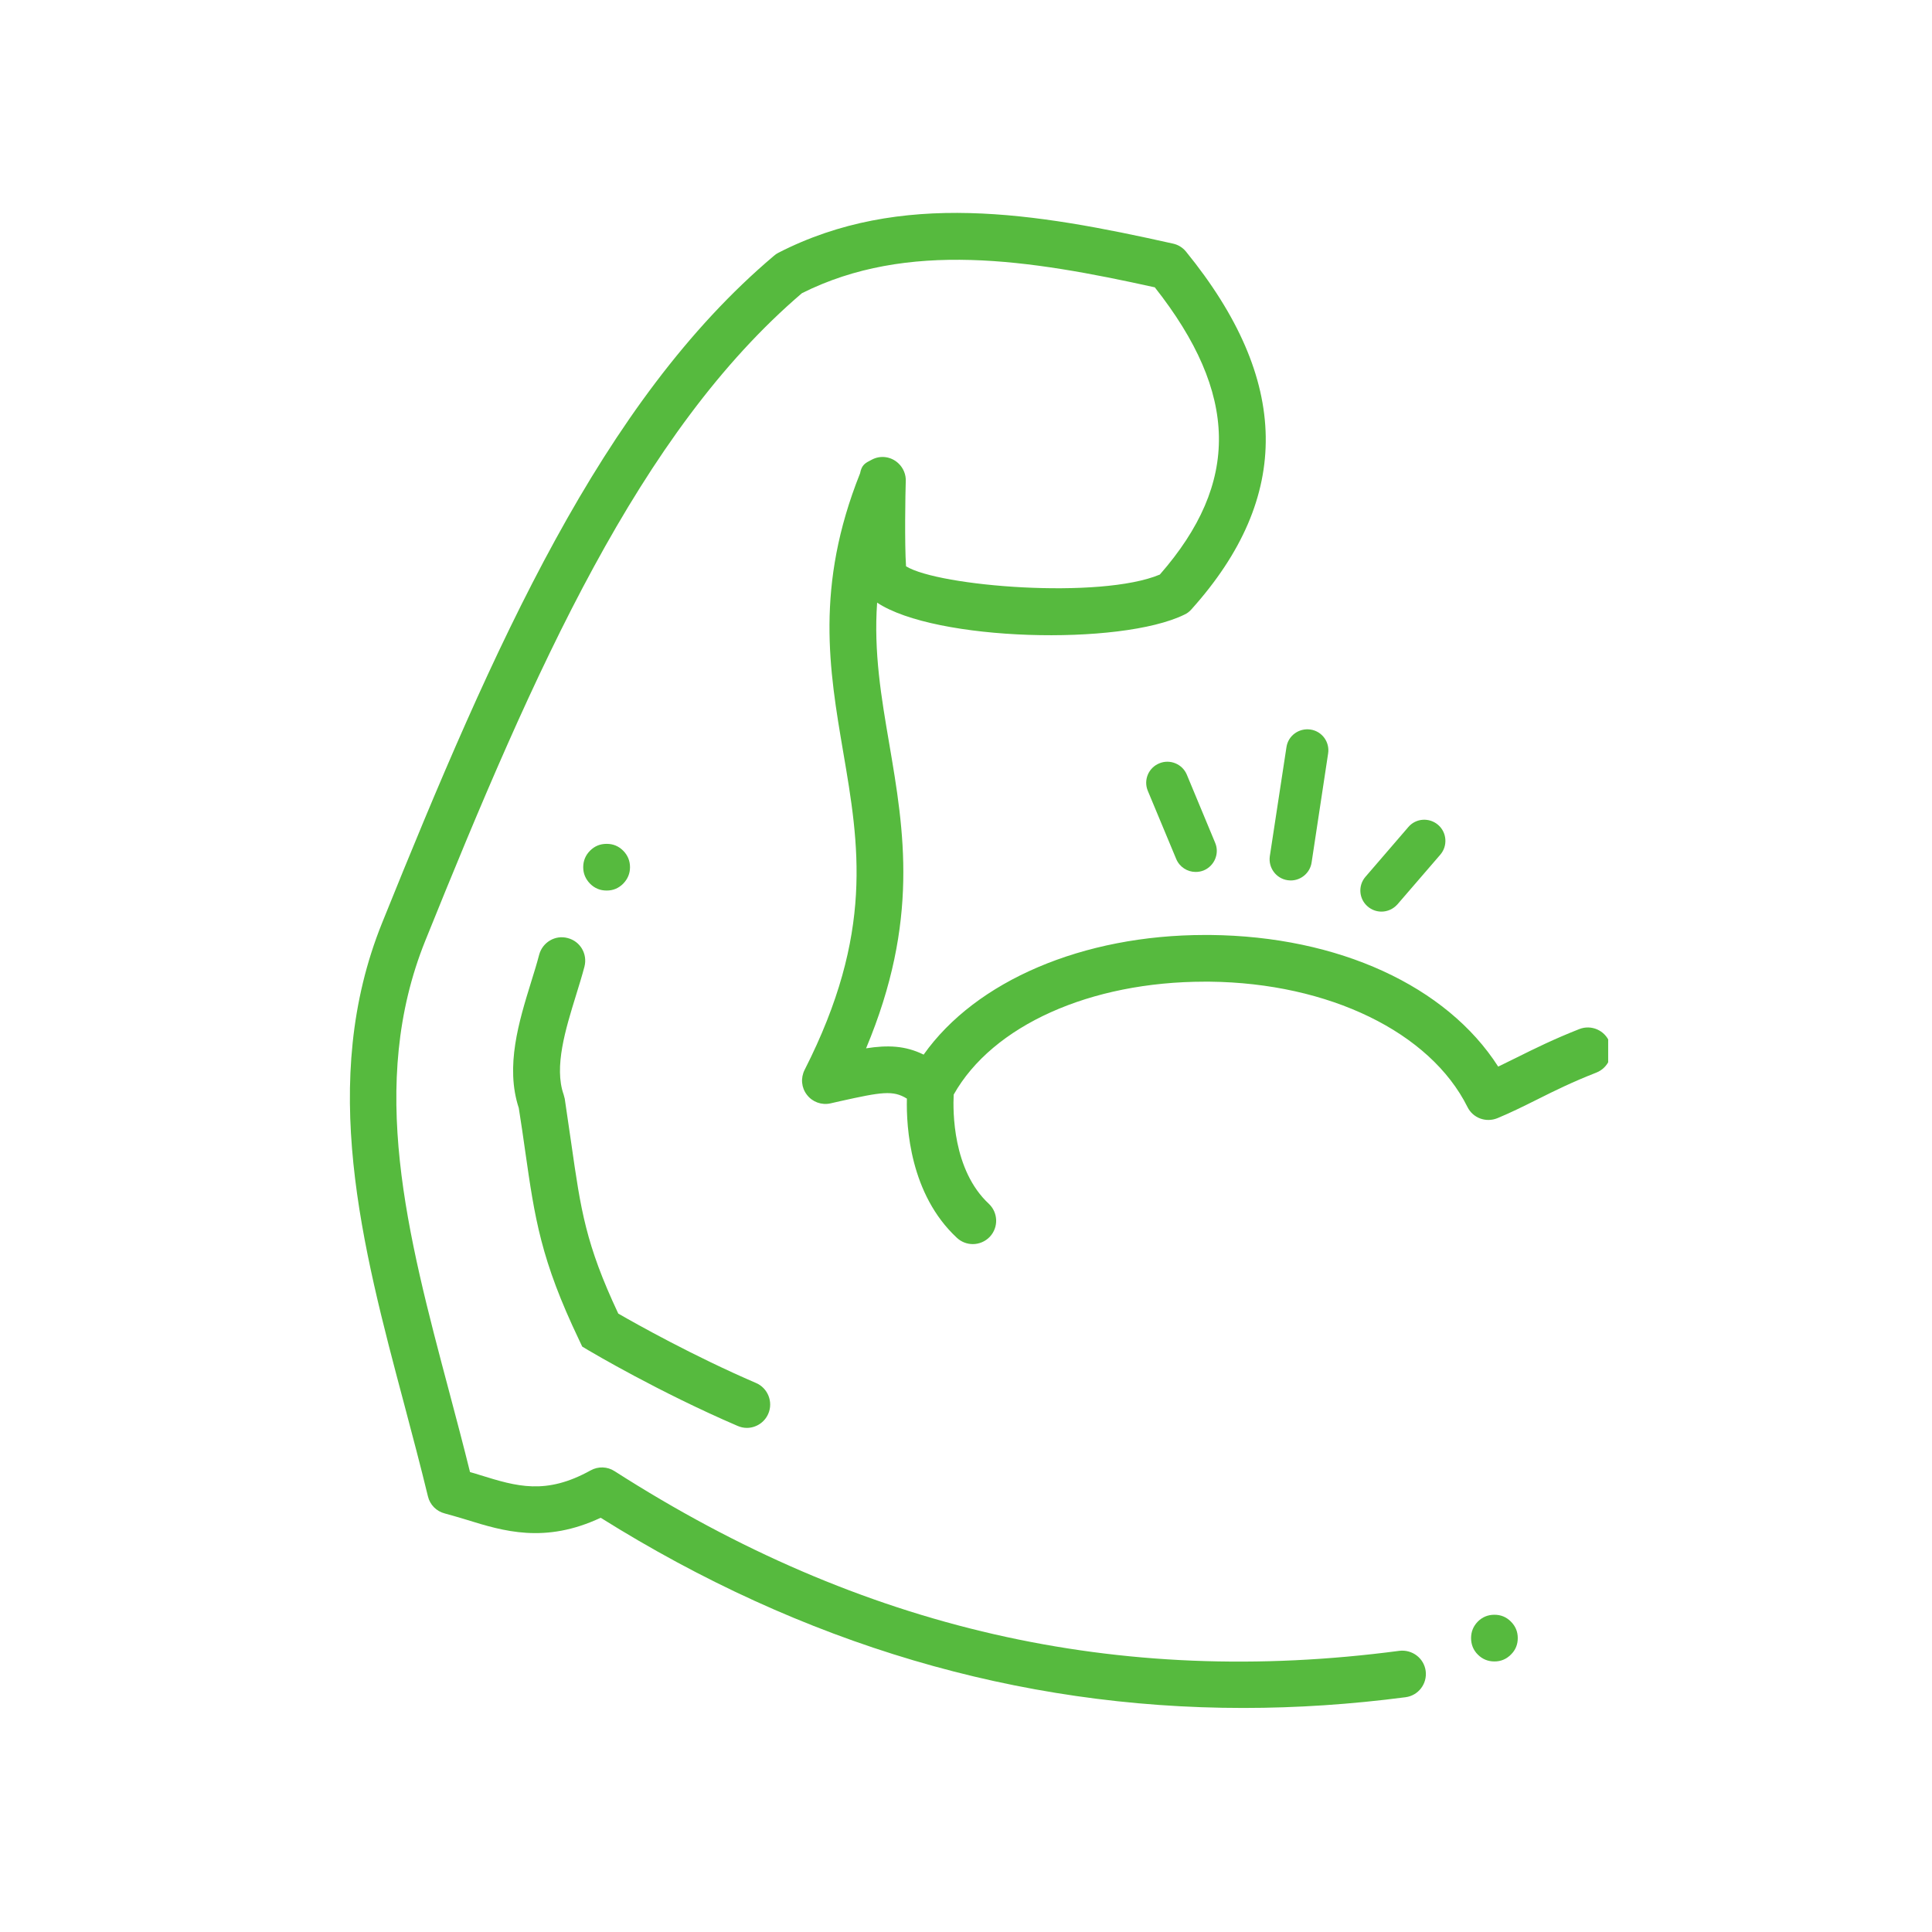 <svg xmlns="http://www.w3.org/2000/svg" xmlns:xlink="http://www.w3.org/1999/xlink" width="72" zoomAndPan="magnify" viewBox="0 0 54 54" height="72" preserveAspectRatio="xMidYMid meet" version="1.0"><defs><clipPath id="cdb61c1bbb"><path d="M 9 5.301 L 44.949 5.301 L 44.949 48 L 9 48 Z M 9 5.301 " clip-rule="nonzero"/></clipPath></defs><path fill="#56ba3e" d="M 36.078 24.609 C 36.363 24.609 36.617 24.398 36.66 24.105 L 37.121 21.062 C 37.172 20.738 36.949 20.438 36.629 20.391 C 36.305 20.344 36.004 20.562 35.957 20.883 L 35.492 23.93 C 35.445 24.254 35.668 24.555 35.988 24.602 C 36.02 24.605 36.047 24.609 36.078 24.609 Z M 36.078 24.609 " fill-opacity="1" fill-rule="nonzero"/><path fill="#56ba3e" d="M 32.402 21.336 C 32.098 21.461 31.957 21.805 32.082 22.105 L 32.875 24.008 C 32.969 24.234 33.188 24.371 33.418 24.371 C 33.492 24.371 33.57 24.359 33.645 24.328 C 33.945 24.203 34.09 23.855 33.965 23.559 L 33.172 21.652 C 33.047 21.352 32.699 21.211 32.402 21.336 Z M 32.402 21.336 " fill-opacity="1" fill-rule="nonzero"/><path fill="#56ba3e" d="M 39.059 25.277 L 40.258 23.887 C 40.469 23.641 40.441 23.266 40.195 23.055 C 39.949 22.844 39.574 22.867 39.363 23.117 L 38.164 24.508 C 37.953 24.754 37.98 25.125 38.227 25.336 C 38.34 25.434 38.477 25.48 38.613 25.48 C 38.777 25.48 38.941 25.41 39.059 25.277 Z M 39.059 25.277 " fill-opacity="1" fill-rule="nonzero"/><g clip-path="url(#cdb61c1bbb)"><path fill="#56ba3e" d="M 44.617 29.98 C 44.953 29.848 45.121 29.469 44.988 29.133 C 44.855 28.797 44.48 28.633 44.145 28.762 C 43.43 29.043 42.879 29.316 42.391 29.559 C 42.215 29.645 42.043 29.73 41.875 29.812 C 40.434 27.562 37.418 26.168 33.824 26.133 C 33.773 26.133 33.727 26.133 33.68 26.133 C 30.262 26.133 27.273 27.418 25.816 29.477 C 25.301 29.223 24.809 29.207 24.207 29.301 C 25.699 25.738 25.27 23.227 24.855 20.789 C 24.633 19.492 24.418 18.234 24.516 16.844 C 26.137 17.922 31.312 18.055 33.102 17.18 C 33.18 17.145 33.246 17.094 33.301 17.031 C 36.121 13.891 36.07 10.621 33.148 7.031 C 33.055 6.918 32.93 6.84 32.785 6.809 C 28.922 5.945 25.172 5.312 21.754 7.066 C 21.707 7.09 21.668 7.117 21.629 7.152 C 16.812 11.223 13.82 18.008 10.676 25.805 C 8.898 30.223 10.117 34.816 11.301 39.262 C 11.523 40.102 11.754 40.969 11.961 41.824 C 12.016 42.059 12.199 42.242 12.43 42.301 C 12.637 42.355 12.836 42.418 13.039 42.477 C 14.07 42.797 15.23 43.152 16.789 42.422 C 22.434 45.957 28.453 47.738 34.75 47.738 C 36.246 47.738 37.762 47.637 39.285 47.438 C 39.645 47.391 39.895 47.062 39.848 46.703 C 39.801 46.348 39.473 46.098 39.113 46.141 C 31.25 47.18 24.078 45.539 17.18 41.121 C 16.977 40.988 16.719 40.98 16.508 41.098 C 15.254 41.793 14.445 41.547 13.422 41.23 C 13.328 41.199 13.234 41.172 13.137 41.145 C 12.953 40.398 12.754 39.652 12.562 38.926 C 11.383 34.492 10.27 30.305 11.887 26.293 C 14.953 18.691 17.863 12.082 22.414 8.195 C 25.367 6.715 28.762 7.254 32.277 8.031 C 34.621 11.004 34.664 13.492 32.418 16.059 C 30.754 16.758 26.234 16.391 25.324 15.828 C 25.281 15.199 25.305 13.77 25.316 13.461 C 25.328 13.27 25.25 13.078 25.105 12.945 C 24.902 12.758 24.609 12.719 24.367 12.848 C 24.176 12.945 24.086 12.992 24.039 13.23 C 22.777 16.387 23.18 18.734 23.566 21.008 C 24.012 23.617 24.434 26.078 22.488 29.906 C 22.375 30.133 22.398 30.402 22.555 30.602 C 22.707 30.801 22.965 30.895 23.211 30.84 L 23.488 30.777 C 24.633 30.523 24.961 30.465 25.348 30.707 C 25.328 31.508 25.438 33.383 26.746 34.598 C 26.871 34.715 27.031 34.773 27.191 34.773 C 27.363 34.773 27.539 34.703 27.668 34.566 C 27.914 34.301 27.898 33.891 27.637 33.645 C 26.625 32.703 26.633 31.055 26.656 30.594 C 27.742 28.664 30.469 27.438 33.68 27.438 C 33.723 27.438 33.766 27.438 33.809 27.438 C 37.141 27.473 39.973 28.848 41.016 30.941 C 41.168 31.25 41.531 31.383 41.852 31.254 C 42.246 31.09 42.598 30.914 42.973 30.727 C 43.457 30.484 43.957 30.238 44.617 29.98 Z M 44.617 29.98 " fill-opacity="1" fill-rule="nonzero"/></g><path fill="#56ba3e" d="M 42.422 45.785 C 42.422 45.965 42.359 46.121 42.23 46.246 C 42.102 46.375 41.949 46.438 41.77 46.438 C 41.59 46.438 41.434 46.375 41.305 46.246 C 41.18 46.121 41.117 45.965 41.117 45.785 C 41.117 45.605 41.18 45.453 41.305 45.324 C 41.434 45.195 41.59 45.133 41.77 45.133 C 41.949 45.133 42.102 45.195 42.23 45.324 C 42.359 45.453 42.422 45.605 42.422 45.785 Z M 42.422 45.785 " fill-opacity="1" fill-rule="nonzero"/><path fill="#56ba3e" d="M 17.609 24.238 C 17.609 24.418 17.543 24.57 17.418 24.699 C 17.289 24.828 17.137 24.891 16.957 24.891 C 16.773 24.891 16.621 24.828 16.492 24.699 C 16.367 24.57 16.301 24.418 16.301 24.238 C 16.301 24.059 16.367 23.902 16.492 23.777 C 16.621 23.648 16.773 23.586 16.957 23.586 C 17.137 23.586 17.289 23.648 17.418 23.777 C 17.543 23.902 17.609 24.059 17.609 24.238 Z M 17.609 24.238 " fill-opacity="1" fill-rule="nonzero"/><path fill="#56ba3e" d="M 15.867 26.219 C 15.52 26.125 15.164 26.336 15.07 26.684 C 15.008 26.922 14.93 27.176 14.848 27.438 C 14.504 28.551 14.117 29.805 14.5 30.969 C 14.57 31.402 14.625 31.793 14.676 32.152 C 14.949 34.059 15.113 35.207 16.188 37.457 L 16.273 37.637 L 16.441 37.738 C 16.52 37.785 18.418 38.91 20.617 39.855 C 20.699 39.891 20.785 39.91 20.875 39.91 C 21.125 39.91 21.367 39.762 21.473 39.516 C 21.617 39.184 21.461 38.797 21.133 38.656 C 19.383 37.902 17.789 37.008 17.281 36.715 C 16.367 34.77 16.234 33.816 15.969 31.969 C 15.914 31.59 15.855 31.176 15.785 30.711 L 15.754 30.594 C 15.48 29.82 15.809 28.762 16.098 27.824 C 16.184 27.543 16.27 27.27 16.336 27.016 C 16.426 26.664 16.219 26.309 15.867 26.219 Z M 15.867 26.219 " fill-opacity="1" fill-rule="nonzero"/></svg>